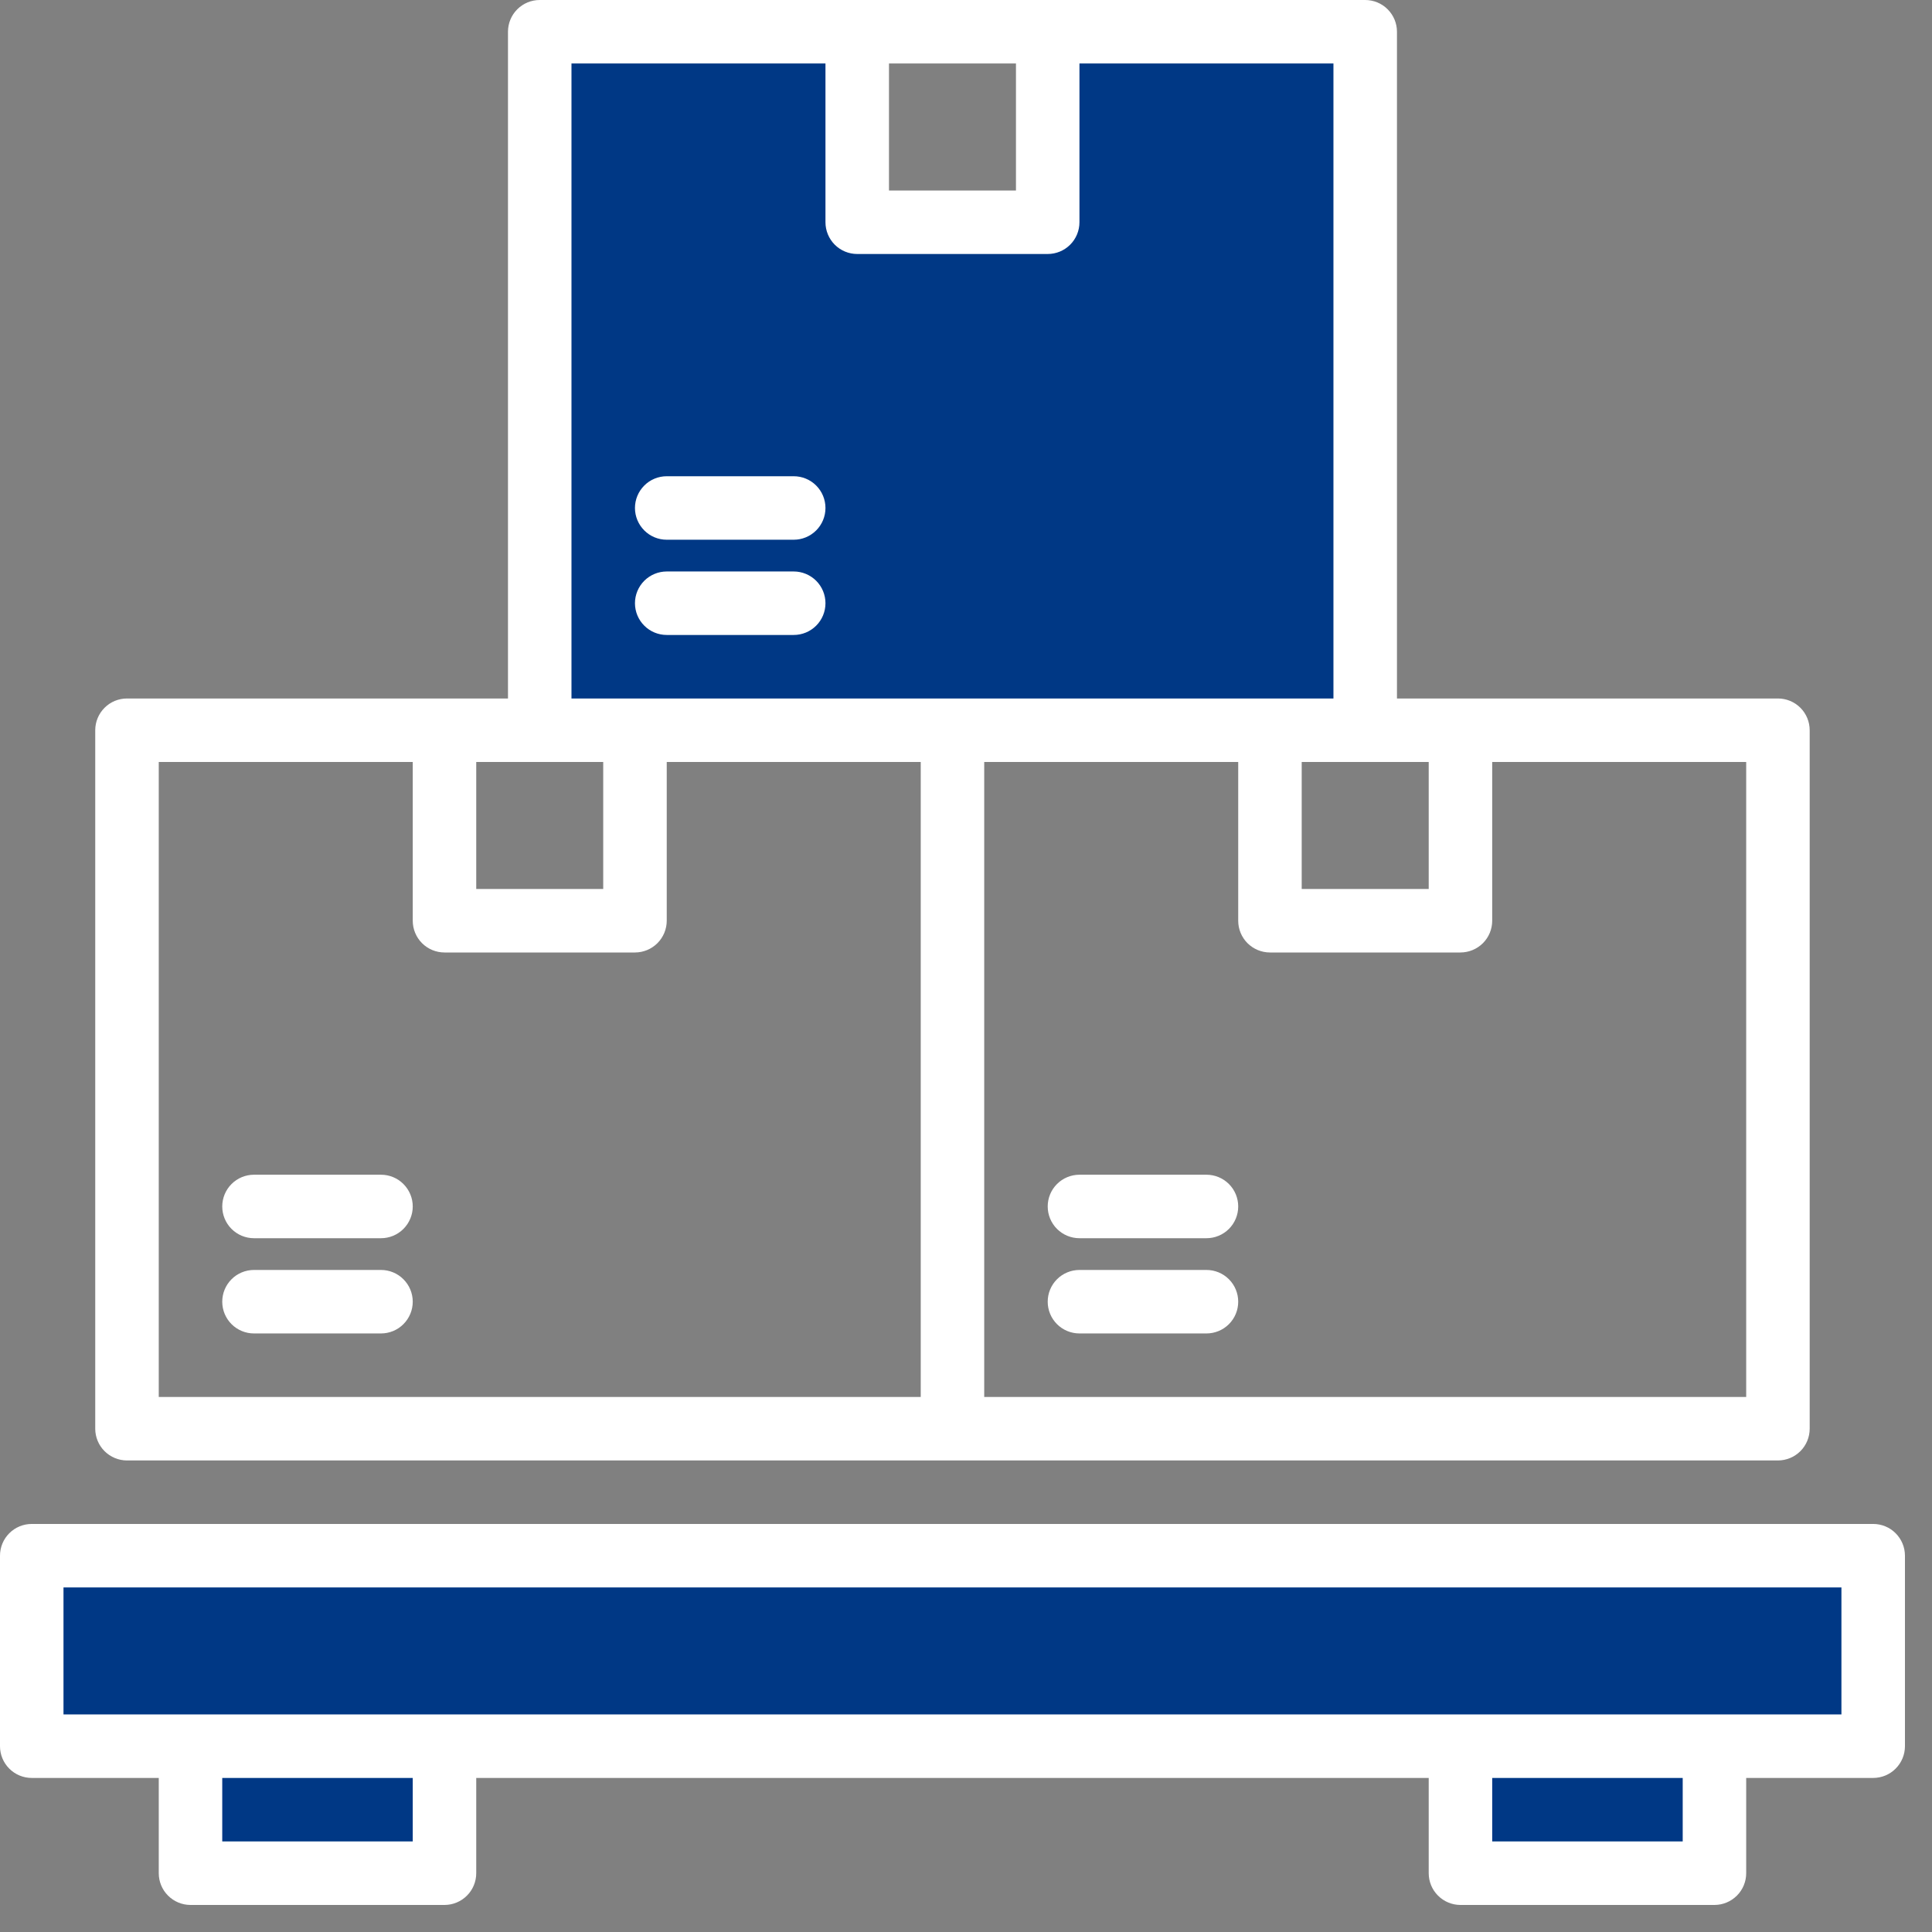 <svg width="58" height="58" viewBox="0 0 58 58" fill="none" xmlns="http://www.w3.org/2000/svg">
<rect x="0" y="0" width="58" height="58" fill="#808080" stroke="none"/>
<path d="M13.344 52.422H43.844H51.469H56.234V46.703H0.953V52.422H5.719H13.344Z" fill="#003885"/>
<path d="M13.344 52.422H5.719V56.234H13.344V52.422Z" fill="#003885"/>
<path d="M51.469 52.422H43.844V56.234H51.469V52.422Z" fill="#003885"/>
<path d="M31.453 0.953V6.672H25.734V0.953H16.203V21.922H19.062H28.594H38.125H40.984V0.953H31.453Z" fill="#003885"/>
<path d="M56.234 45.75H0.953C0.7 45.75 0.458 45.85 0.279 46.029C0.1 46.208 0 46.45 0 46.703V52.422C0 52.675 0.1 52.917 0.279 53.096C0.458 53.275 0.7 53.375 0.953 53.375H4.766V56.234C4.766 56.487 4.866 56.73 5.045 56.908C5.224 57.087 5.466 57.188 5.719 57.188H13.344C13.597 57.188 13.839 57.087 14.018 56.908C14.197 56.73 14.297 56.487 14.297 56.234V53.375H42.891V56.234C42.891 56.487 42.991 56.73 43.17 56.908C43.349 57.087 43.591 57.188 43.844 57.188H51.469C51.721 57.188 51.964 57.087 52.143 56.908C52.322 56.73 52.422 56.487 52.422 56.234V53.375H56.234C56.487 53.375 56.73 53.275 56.908 53.096C57.087 52.917 57.188 52.675 57.188 52.422V46.703C57.188 46.45 57.087 46.208 56.908 46.029C56.73 45.85 56.487 45.75 56.234 45.75ZM12.391 55.281H6.672V53.375H12.391V55.281ZM50.516 55.281H44.797V53.375H50.516V55.281ZM55.281 51.469H1.906V47.656H55.281V51.469Z" fill="white"/>
<path d="M3.812 43.844H53.375C53.628 43.844 53.87 43.743 54.049 43.565C54.228 43.386 54.328 43.143 54.328 42.891V21.922C54.328 21.669 54.228 21.427 54.049 21.248C53.87 21.069 53.628 20.969 53.375 20.969H41.938V0.953C41.938 0.7 41.837 0.458 41.658 0.279C41.48 0.1 41.237 0 40.984 0H16.203C15.95 0 15.708 0.1 15.529 0.279C15.35 0.458 15.25 0.7 15.25 0.953V20.969H3.812C3.56 20.969 3.317 21.069 3.139 21.248C2.96 21.427 2.859 21.669 2.859 21.922V42.891C2.859 43.143 2.96 43.386 3.139 43.565C3.317 43.743 3.56 43.844 3.812 43.844ZM52.422 41.938H29.547V22.875H37.172V27.641C37.172 27.893 37.272 28.136 37.451 28.315C37.63 28.493 37.872 28.594 38.125 28.594H43.844C44.096 28.594 44.339 28.493 44.518 28.315C44.697 28.136 44.797 27.893 44.797 27.641V22.875H52.422V41.938ZM42.891 26.688H39.078V22.875H42.891V26.688ZM30.5 1.906V5.719H26.688V1.906H30.5ZM17.156 1.906H24.781V6.672C24.781 6.925 24.882 7.167 25.06 7.346C25.239 7.525 25.482 7.625 25.734 7.625H31.453C31.706 7.625 31.948 7.525 32.127 7.346C32.306 7.167 32.406 6.925 32.406 6.672V1.906H40.031V20.969H17.156V1.906ZM18.109 22.875V26.688H14.297V22.875H18.109ZM4.766 22.875H12.391V27.641C12.391 27.893 12.491 28.136 12.67 28.315C12.848 28.493 13.091 28.594 13.344 28.594H19.062C19.315 28.594 19.558 28.493 19.736 28.315C19.915 28.136 20.016 27.893 20.016 27.641V22.875H27.641V41.938H4.766V22.875Z" fill="white"/>
<path d="M11.438 38.125H7.625C7.372 38.125 7.13 38.225 6.951 38.404C6.772 38.583 6.672 38.825 6.672 39.078C6.672 39.331 6.772 39.573 6.951 39.752C7.13 39.931 7.372 40.031 7.625 40.031H11.438C11.69 40.031 11.933 39.931 12.111 39.752C12.29 39.573 12.391 39.331 12.391 39.078C12.391 38.825 12.29 38.583 12.111 38.404C11.933 38.225 11.69 38.125 11.438 38.125Z" fill="white"/>
<path d="M11.438 35.266H7.625C7.372 35.266 7.13 35.366 6.951 35.545C6.772 35.724 6.672 35.966 6.672 36.219C6.672 36.471 6.772 36.714 6.951 36.893C7.13 37.072 7.372 37.172 7.625 37.172H11.438C11.69 37.172 11.933 37.072 12.111 36.893C12.29 36.714 12.391 36.471 12.391 36.219C12.391 35.966 12.29 35.724 12.111 35.545C11.933 35.366 11.69 35.266 11.438 35.266Z" fill="white"/>
<path d="M20.016 19.062H23.828C24.081 19.062 24.323 18.962 24.502 18.783C24.681 18.605 24.781 18.362 24.781 18.109C24.781 17.857 24.681 17.614 24.502 17.435C24.323 17.257 24.081 17.156 23.828 17.156H20.016C19.763 17.156 19.52 17.257 19.342 17.435C19.163 17.614 19.062 17.857 19.062 18.109C19.062 18.362 19.163 18.605 19.342 18.783C19.52 18.962 19.763 19.062 20.016 19.062Z" fill="white"/>
<path d="M20.016 16.203H23.828C24.081 16.203 24.323 16.103 24.502 15.924C24.681 15.745 24.781 15.503 24.781 15.25C24.781 14.997 24.681 14.755 24.502 14.576C24.323 14.397 24.081 14.297 23.828 14.297H20.016C19.763 14.297 19.52 14.397 19.342 14.576C19.163 14.755 19.062 14.997 19.062 15.25C19.062 15.503 19.163 15.745 19.342 15.924C19.52 16.103 19.763 16.203 20.016 16.203Z" fill="white"/>
<path d="M36.219 38.125H32.406C32.154 38.125 31.911 38.225 31.732 38.404C31.553 38.583 31.453 38.825 31.453 39.078C31.453 39.331 31.553 39.573 31.732 39.752C31.911 39.931 32.154 40.031 32.406 40.031H36.219C36.471 40.031 36.714 39.931 36.893 39.752C37.072 39.573 37.172 39.331 37.172 39.078C37.172 38.825 37.072 38.583 36.893 38.404C36.714 38.225 36.471 38.125 36.219 38.125Z" fill="white"/>
<path d="M36.219 35.266H32.406C32.154 35.266 31.911 35.366 31.732 35.545C31.553 35.724 31.453 35.966 31.453 36.219C31.453 36.471 31.553 36.714 31.732 36.893C31.911 37.072 32.154 37.172 32.406 37.172H36.219C36.471 37.172 36.714 37.072 36.893 36.893C37.072 36.714 37.172 36.471 37.172 36.219C37.172 35.966 37.072 35.724 36.893 35.545C36.714 35.366 36.471 35.266 36.219 35.266Z" fill="white"/>
</svg>
